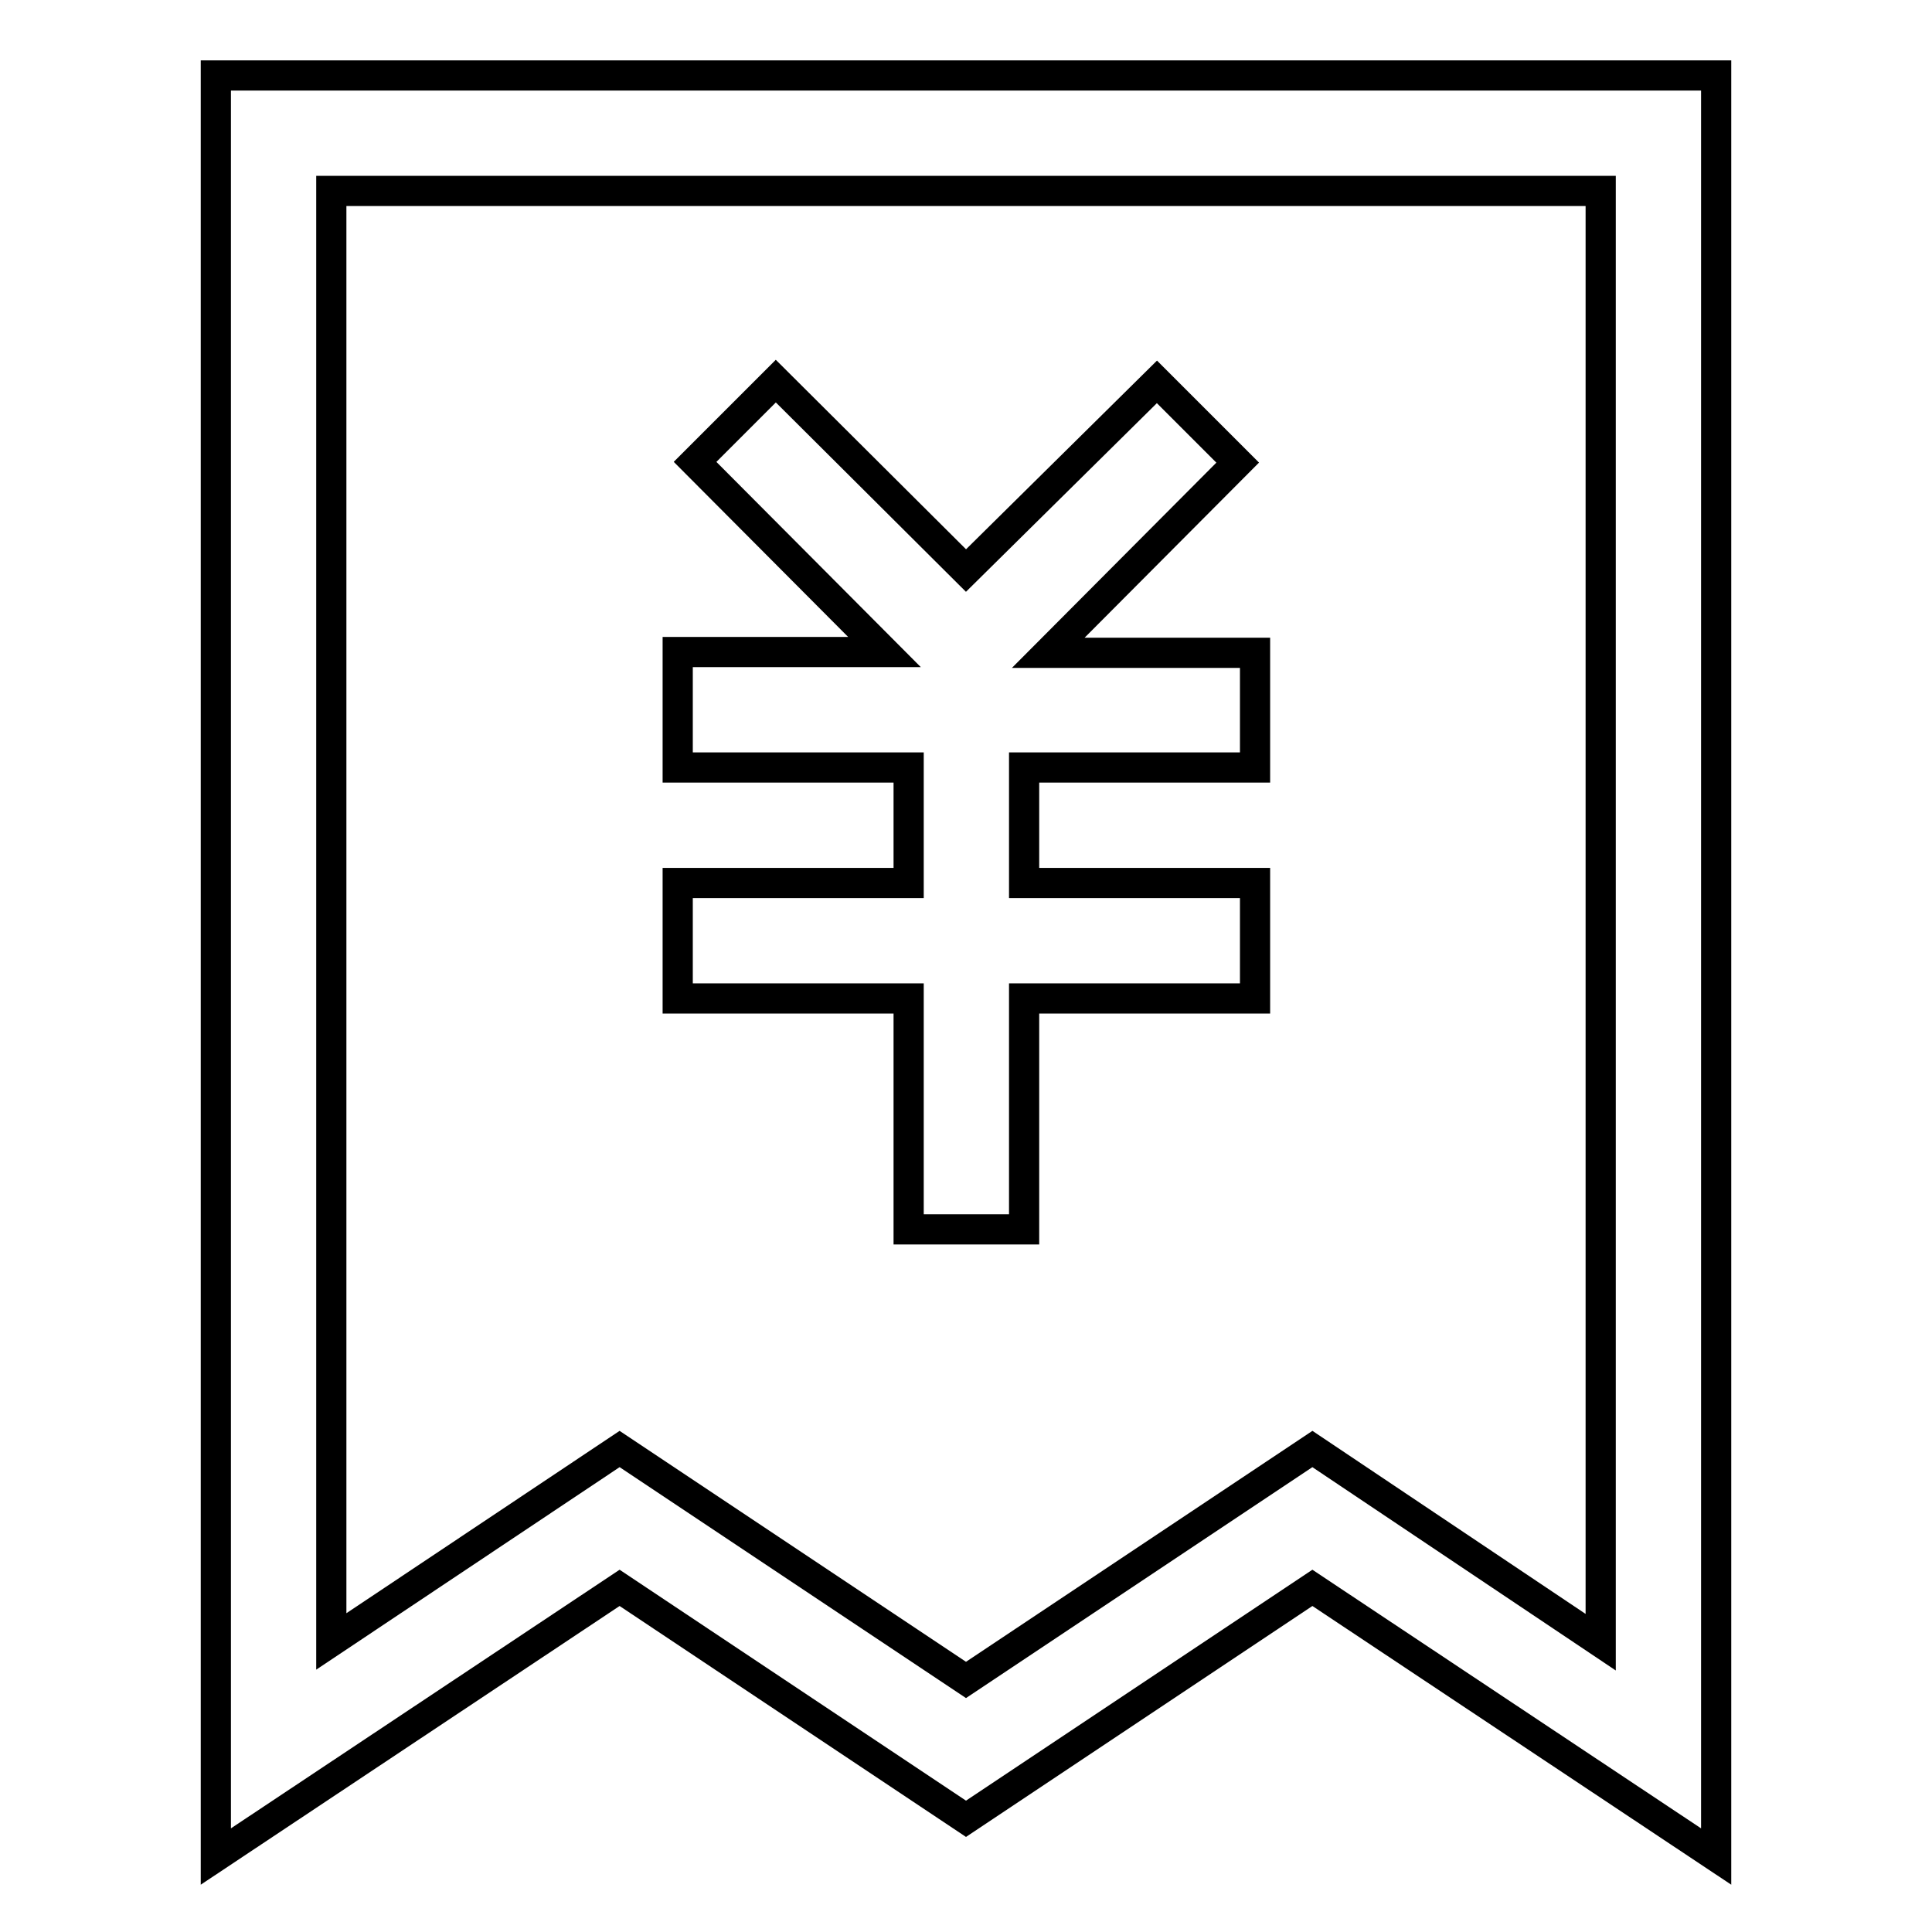 <?xml version="1.0" encoding="utf-8"?>
<!-- Svg Vector Icons : http://www.onlinewebfonts.com/icon -->
<!DOCTYPE svg PUBLIC "-//W3C//DTD SVG 1.1//EN" "http://www.w3.org/Graphics/SVG/1.1/DTD/svg11.dtd">
<svg version="1.1" xmlns="http://www.w3.org/2000/svg" xmlns:xlink="http://www.w3.org/1999/xlink" x="0px" y="0px" viewBox="0 0 256 256" enable-background="new 0 0 256 256" xml:space="preserve">
<g> <path stroke-width="4" fill-opacity="0" stroke="#000000"  d="M120.4,162.9h15.3v-30.6h30.6v-15.3h-30.6v-15.3h30.6V86.5h-27.4l25.1-25.2l-10.7-10.7L128,75.6l-25.2-25.1 L92.1,61.2l25.1,25.2H89.8v15.3h30.6v15.3H89.8v15.3h30.6V162.9z"/> <path stroke-width="4" fill-opacity="0" stroke="#000000"  d="M28.6,10v236l53.5-35.6L128,241l45.9-30.6l53.5,35.6V10H28.6z M212.1,217.6L173.9,192L128,222.6L82.1,192 l-38.2,25.5V25.3h168.2V217.6z"/></g>
</svg>